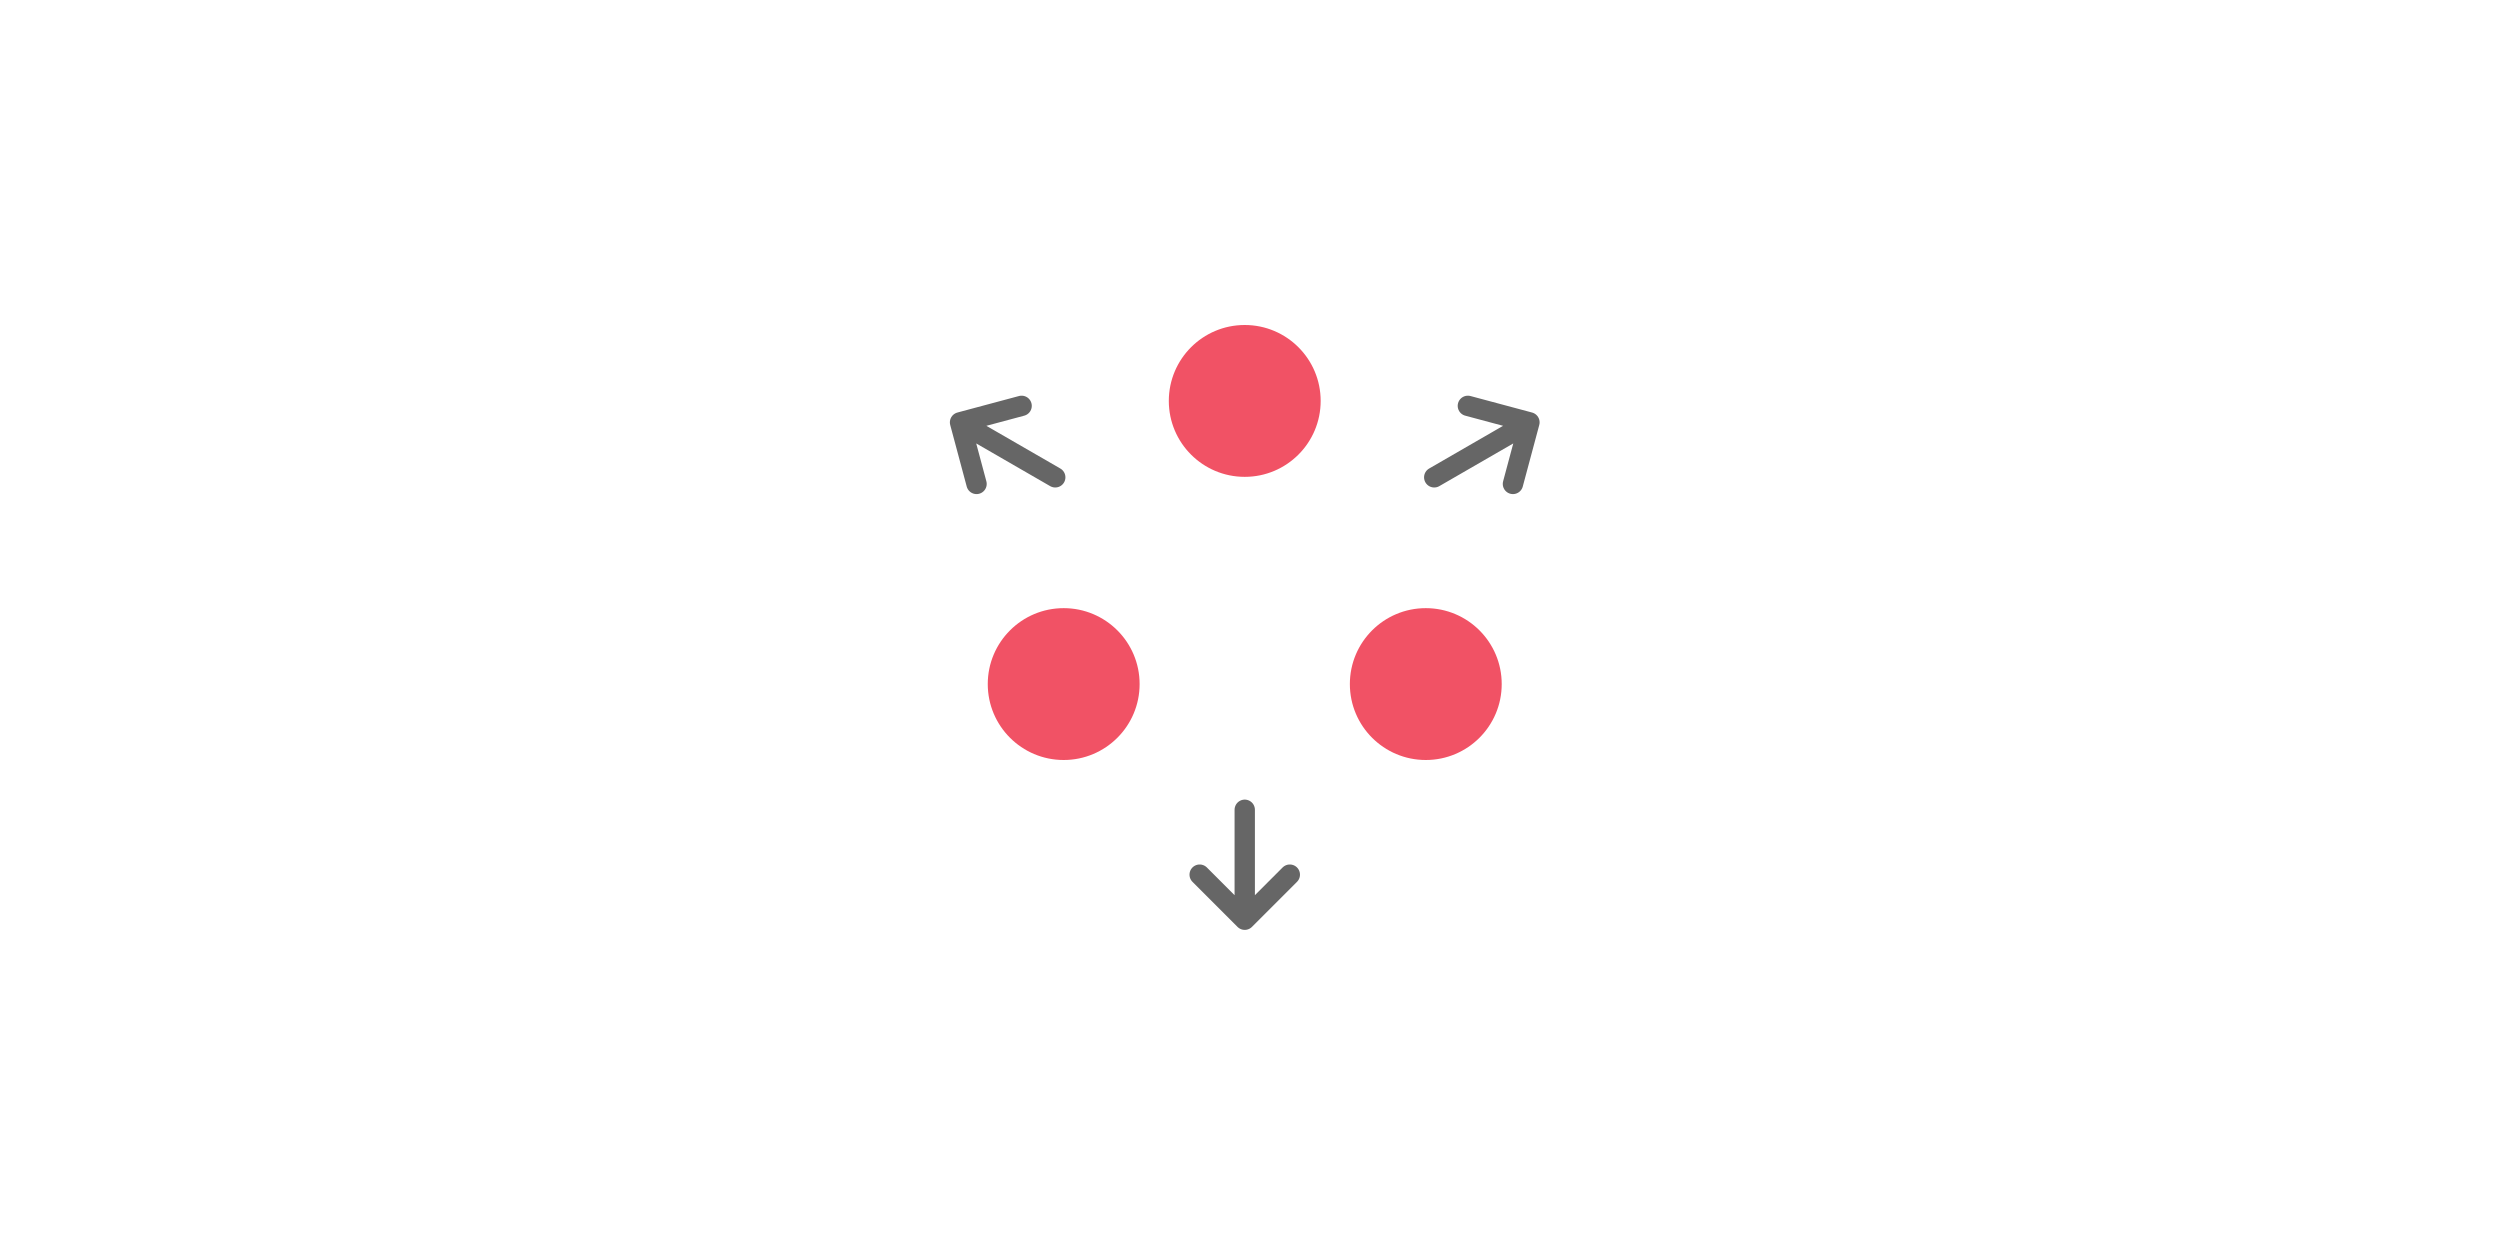 <svg width="200" height="100" viewBox="0 0 200 100" fill="none" xmlns="http://www.w3.org/2000/svg">
<circle cx="99.579" cy="32.074" r="6.074" fill="#F15265"/>
<circle cx="85.095" cy="54.726" r="6.074" fill="#F15265"/>
<circle cx="114.063" cy="54.726" r="6.074" fill="#F15265"/>
<path d="M99.579 64.782L99.579 73.578M99.579 73.578L103.185 69.972M99.579 73.578L95.973 69.972" stroke="black" stroke-opacity="0.6" stroke-width="1.627" stroke-linecap="round" stroke-linejoin="round"/>
<path d="M114.738 38.186L122.355 33.788M122.355 33.788L117.429 32.468M122.355 33.788L121.035 38.714" stroke="black" stroke-opacity="0.6" stroke-width="1.627" stroke-linecap="round" stroke-linejoin="round"/>
<path d="M84.42 38.186L76.803 33.788M76.803 33.788L81.729 32.468M76.803 33.788L78.123 38.714" stroke="black" stroke-opacity="0.6" stroke-width="1.627" stroke-linecap="round" stroke-linejoin="round"/>
</svg>
